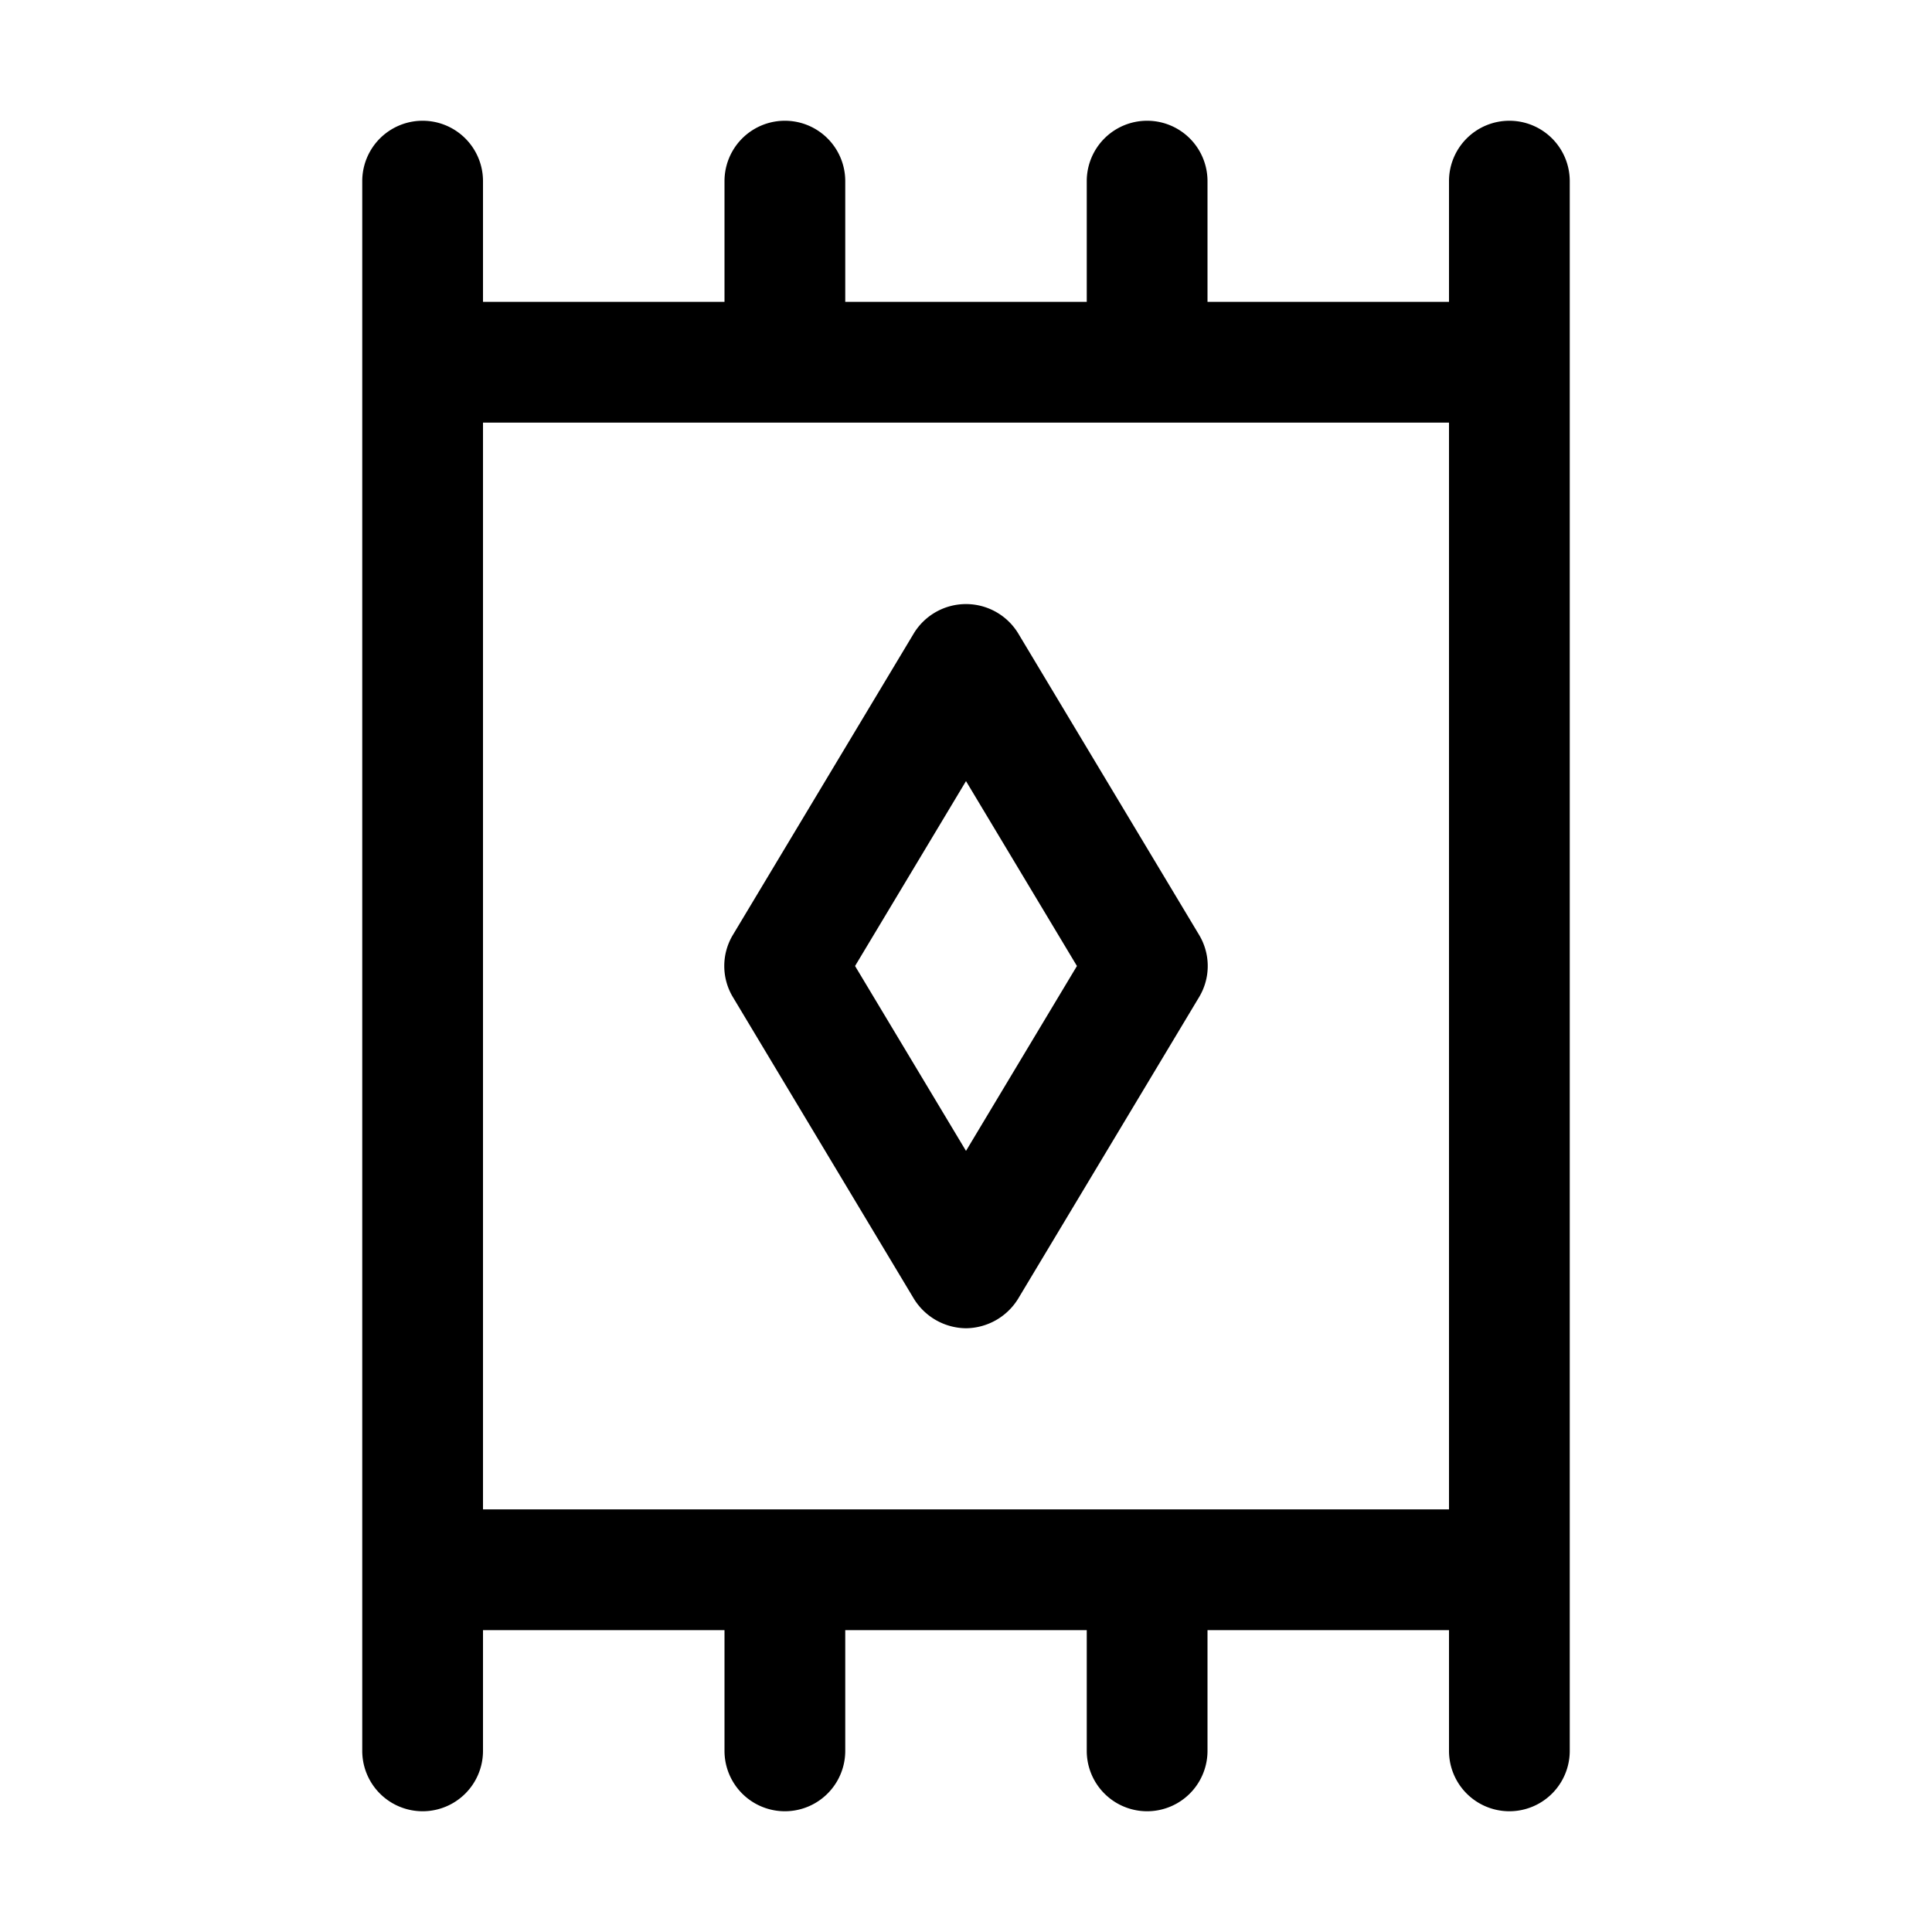 <svg xmlns="http://www.w3.org/2000/svg" viewBox="0 0 256 256" fill="currentColor"><path d="M200,16a8,8,0,0,0-8,8V40H160V24a8,8,0,0,0-16,0V40H112V24a8,8,0,0,0-16,0V40H64V24a8,8,0,0,0-16,0V232a8,8,0,0,0,16,0V216H96v16a8,8,0,0,0,16,0V216h32v16a8,8,0,0,0,16,0V216h32v16a8,8,0,0,0,16,0V24A8,8,0,0,0,200,16ZM64,56H192V200H64Zm64,120a8.2,8.2,0,0,0,6.9-3.9l24-40a8,8,0,0,0,0-8.2l-24-40a8.1,8.1,0,0,0-13.8,0l-24,40a8,8,0,0,0,0,8.2l24,40A8.2,8.2,0,0,0,128,176Zm0-72.5L142.7,128,128,152.5,113.3,128Z"/></svg>
